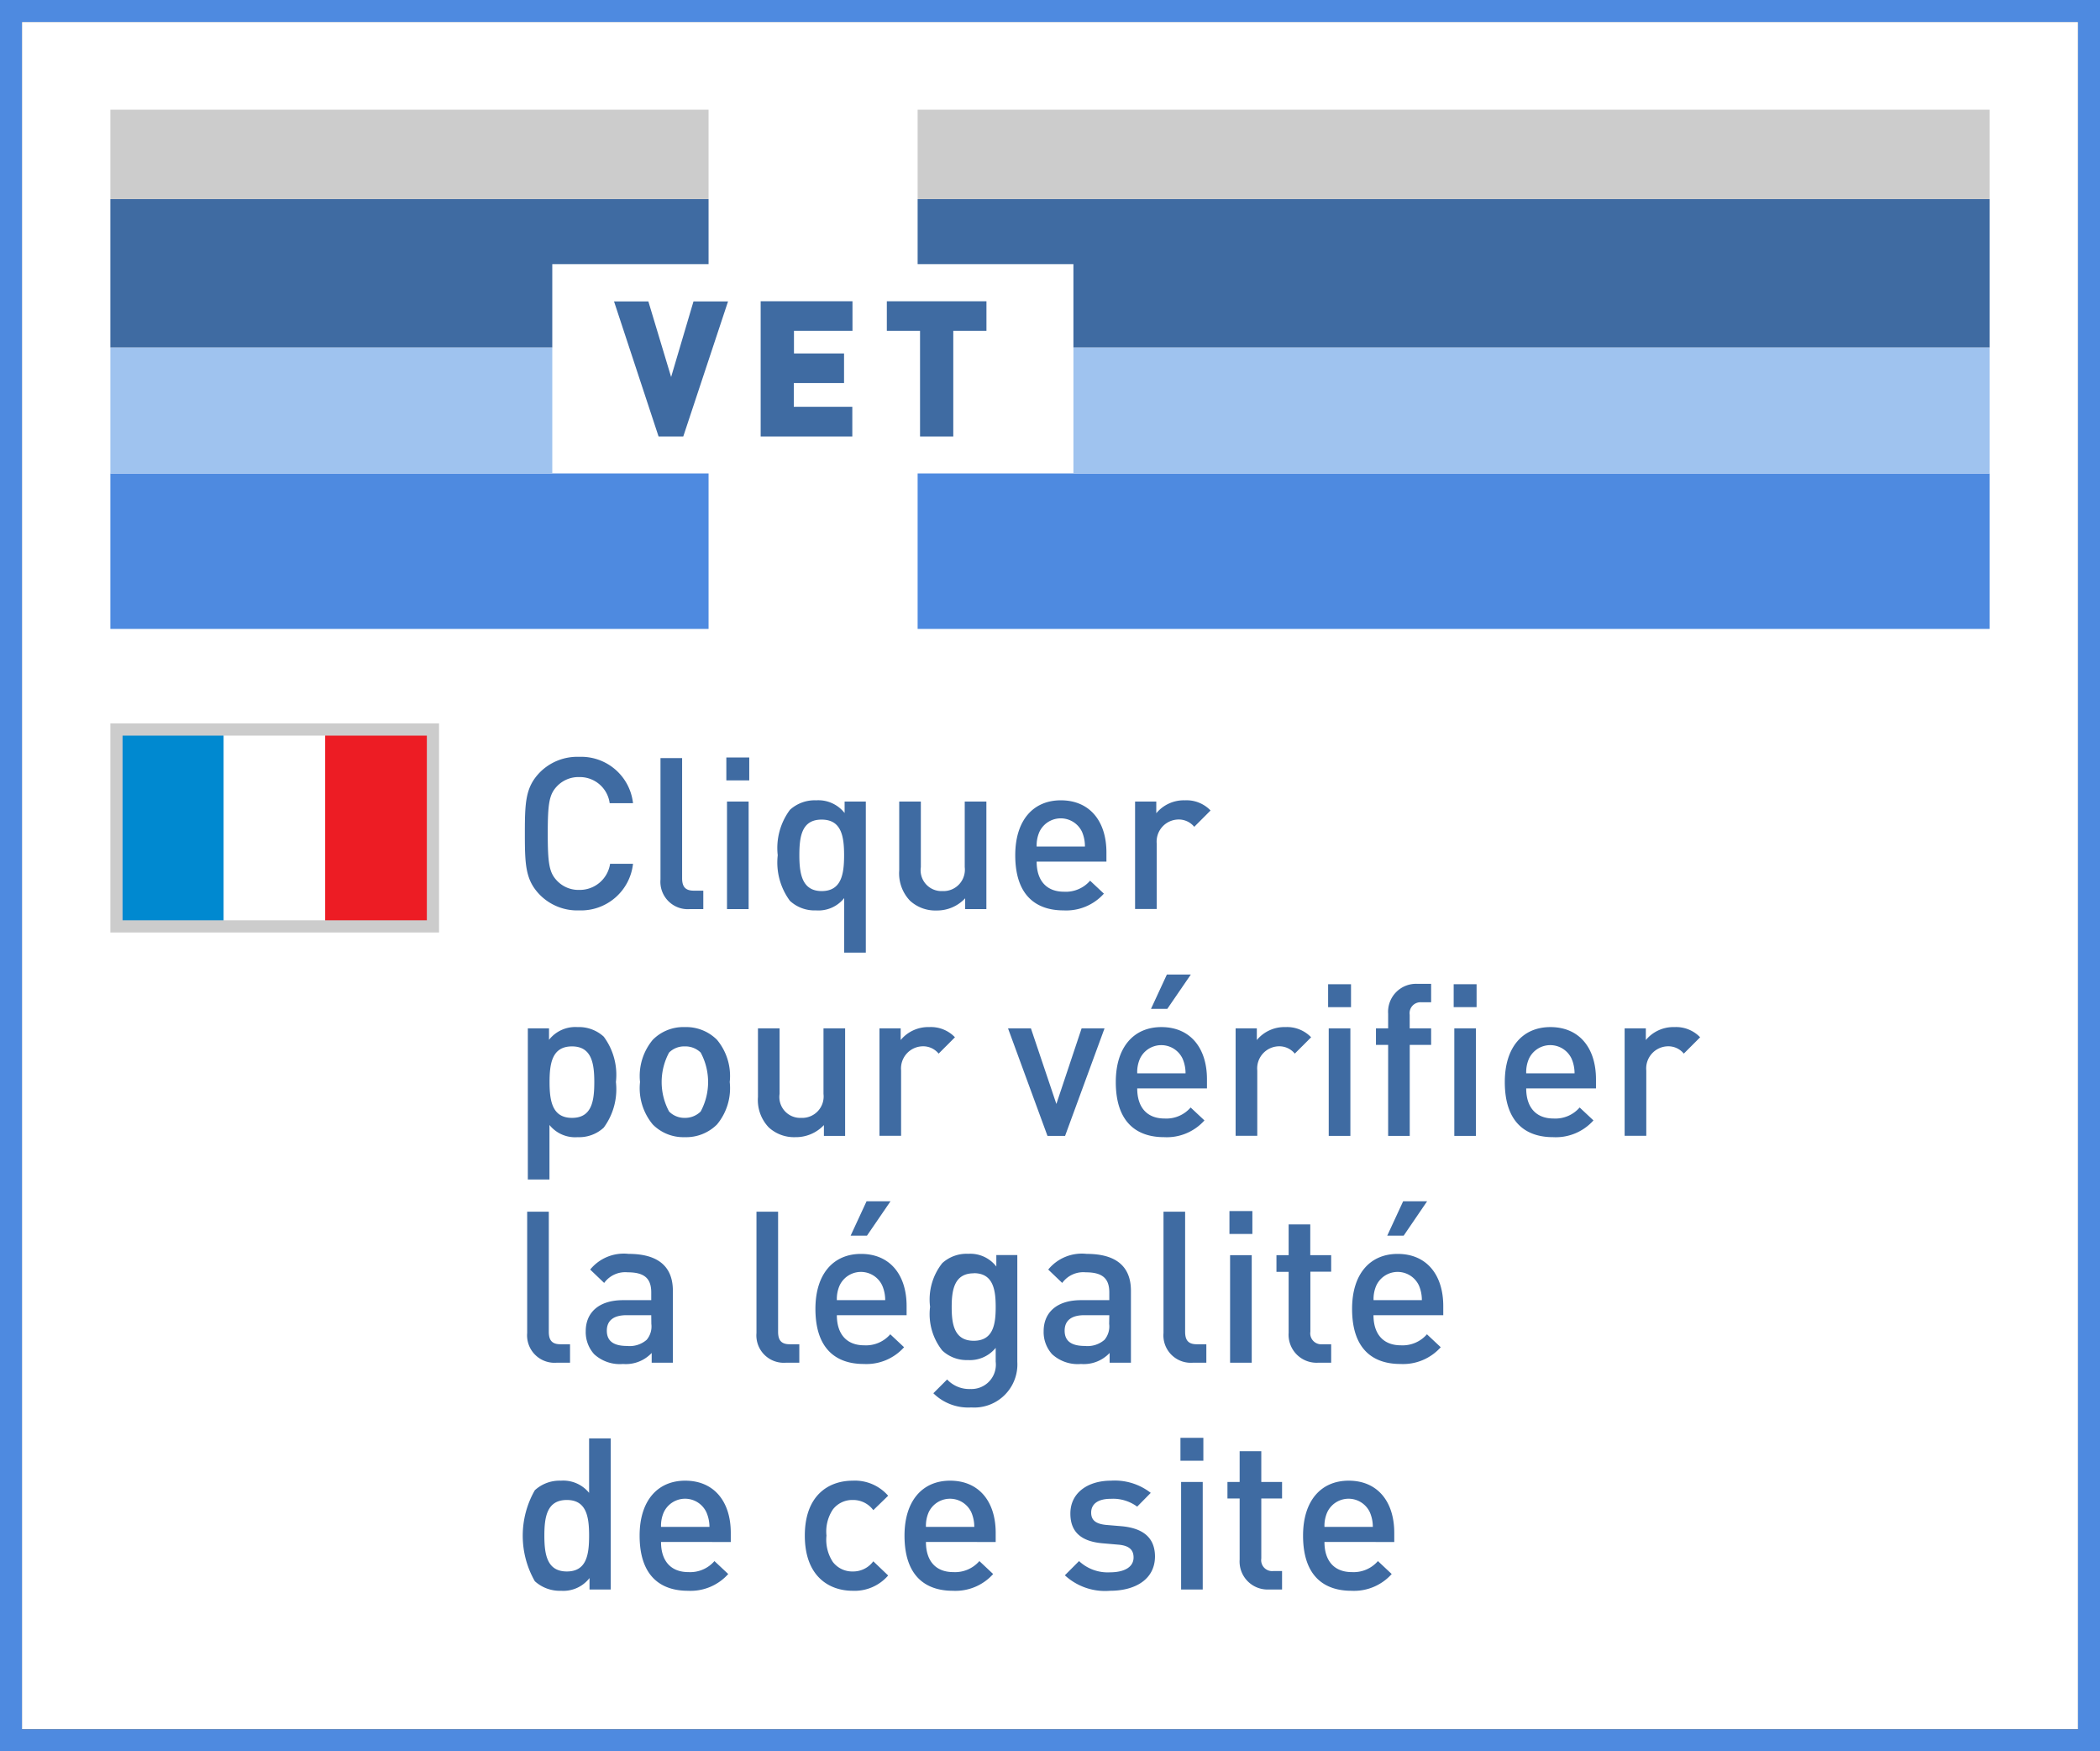 <svg xmlns="http://www.w3.org/2000/svg" viewBox="0 0 86.135 71.816"><rect x="0" y="0" width="86.135" height="71.816" fill="#333333" stroke="none"/><defs><style>.cls-1{fill:#fff;}.cls-2{fill:#4e8ae0;}.cls-3{fill:#0089d0;}.cls-4{fill:#ed1c24;}.cls-5{fill:#ccc;}.cls-6{fill:#9fc3ef;}.cls-7{fill:#3f6ba2;}</style></defs><g id="Calque_2" data-name="Calque 2"><g id="Calque_1-2" data-name="Calque 1"><rect class="cls-1" x="0.9" y="0.9" width="84.335" height="70.016"/><path class="cls-2" d="M0,71.816H86.135V0H0ZM.9.9H85.235V70.916H.9Z"/><rect class="cls-3" x="4.851" y="30.019" width="4.328" height="7.906"/><rect class="cls-4" x="13.336" y="30.019" width="4.358" height="7.906"/><rect class="cls-1" x="9.179" y="30.019" width="4.156" height="7.906"/><polygon class="cls-2" points="37.638 19.415 37.638 25.79 81.608 25.79 81.608 19.415 44.028 19.415 37.638 19.415"/><polygon class="cls-2" points="22.653 19.415 4.527 19.415 4.527 25.79 29.063 25.79 29.063 19.415 22.653 19.415"/><path class="cls-5" d="M17.508,30.165v7.573H5.027V30.165H17.508m.5-.5H4.527v8.573H18.008V29.665Z"/><rect class="cls-6" x="4.527" y="14.248" width="18.126" height="5.167"/><rect class="cls-6" x="44.028" y="14.248" width="37.58" height="5.167"/><polygon class="cls-7" points="37.638 10.831 44.028 10.831 44.028 14.248 81.608 14.248 81.608 8.165 37.638 8.165 37.638 10.831"/><polygon class="cls-7" points="22.653 10.831 29.063 10.831 29.063 8.165 4.527 8.165 4.527 14.248 22.653 14.248 22.653 10.831"/><rect class="cls-5" x="37.638" y="4.498" width="43.97" height="3.667"/><rect class="cls-5" x="4.527" y="4.498" width="24.536" height="3.667"/><path class="cls-7" d="M23.754,37.332a2.158,2.158,0,0,1-1.6-.627c-.6-.608-.626-1.226-.626-2.522s.026-1.913.626-2.522a2.161,2.161,0,0,1,1.6-.626,2.139,2.139,0,0,1,2.21,1.9h-.957a1.235,1.235,0,0,0-1.253-1.07,1.214,1.214,0,0,0-.913.382c-.313.331-.374.7-.374,1.931s.061,1.6.374,1.931a1.211,1.211,0,0,0,.913.383,1.259,1.259,0,0,0,1.27-1.07h.94A2.146,2.146,0,0,1,23.754,37.332Z"/><path class="cls-7" d="M28.3,37.279a1.123,1.123,0,0,1-1.209-1.217V31.087h.887v4.922c0,.34.122.514.478.514h.391v.756Z"/><path class="cls-7" d="M29.792,32v-.939h.94V32Zm.027,5.279V32.87h.887v4.409Z"/><path class="cls-7" d="M32.4,33.209a1.505,1.505,0,0,1,1.078-.391,1.368,1.368,0,0,1,1.165.521V32.87h.87v6.193h-.887V36.827a1.35,1.35,0,0,1-1.157.505A1.485,1.485,0,0,1,32.4,36.94a2.645,2.645,0,0,1-.5-1.87A2.623,2.623,0,0,1,32.4,33.209Zm1.3,3.331c.809,0,.922-.687.922-1.47s-.113-1.461-.922-1.461-.913.678-.913,1.461S32.907,36.54,33.707,36.54Z"/><path class="cls-7" d="M39.588,37.279v-.443a1.581,1.581,0,0,1-1.174.5,1.535,1.535,0,0,1-1.088-.4,1.621,1.621,0,0,1-.443-1.244V32.87h.887v2.687a.856.856,0,0,0,.887.983.878.878,0,0,0,.913-.983V32.87h.888v4.409Z"/><path class="cls-7" d="M42.52,35.331c0,.766.391,1.235,1.122,1.235a1.317,1.317,0,0,0,1.07-.452l.566.531a2.073,2.073,0,0,1-1.653.687c-1.1,0-1.983-.583-1.983-2.262,0-1.435.739-2.252,1.869-2.252,1.184,0,1.871.852,1.871,2.139v.374Zm1.862-1.218a.966.966,0,0,0-1.749,0,1.378,1.378,0,0,0-.113.6H44.5A1.5,1.5,0,0,0,44.382,34.113Z"/><path class="cls-7" d="M48.984,33.905a.821.821,0,0,0-.662-.3.907.907,0,0,0-.877.992v2.678h-.888V32.87h.87v.478a1.464,1.464,0,0,1,1.174-.53,1.363,1.363,0,0,1,1.052.417Z"/><path class="cls-7" d="M24.763,46.24a1.484,1.484,0,0,1-1.069.391,1.349,1.349,0,0,1-1.157-.5v2.235H21.65V42.17h.869v.469a1.368,1.368,0,0,1,1.166-.522,1.507,1.507,0,0,1,1.078.392,2.626,2.626,0,0,1,.5,1.861A2.651,2.651,0,0,1,24.763,46.24Zm-1.3-3.331c-.809,0-.922.678-.922,1.461s.113,1.47.922,1.47.913-.687.913-1.47S24.259,42.909,23.459,42.909Z"/><path class="cls-7" d="M29.409,46.11a1.787,1.787,0,0,1-1.322.521,1.765,1.765,0,0,1-1.313-.521,2.324,2.324,0,0,1-.522-1.74,2.314,2.314,0,0,1,.522-1.731,1.762,1.762,0,0,1,1.313-.522,1.784,1.784,0,0,1,1.322.522,2.318,2.318,0,0,1,.522,1.731A2.328,2.328,0,0,1,29.409,46.11Zm-.67-2.949a.9.9,0,0,0-.652-.252.877.877,0,0,0-.643.252,2.549,2.549,0,0,0,0,2.418.884.884,0,0,0,.643.261.905.905,0,0,0,.652-.261,2.549,2.549,0,0,0,0-2.418Z"/><path class="cls-7" d="M33.794,46.579v-.443a1.58,1.58,0,0,1-1.174.495,1.534,1.534,0,0,1-1.088-.4,1.622,1.622,0,0,1-.443-1.245V42.17h.887v2.687a.856.856,0,0,0,.887.983.879.879,0,0,0,.914-.983V42.17h.887v4.409Z"/><path class="cls-7" d="M38.5,43.205a.82.82,0,0,0-.661-.3.908.908,0,0,0-.879.992v2.678h-.887V42.17h.87v.478a1.464,1.464,0,0,1,1.174-.531,1.365,1.365,0,0,1,1.052.418Z"/><path class="cls-7" d="M43.686,46.579h-.722L41.346,42.17h.939l1.044,3.1,1.035-3.1h.94Z"/><path class="cls-7" d="M46.645,44.631c0,.766.39,1.235,1.122,1.235a1.317,1.317,0,0,0,1.069-.452l.566.53a2.069,2.069,0,0,1-1.653.687c-1.1,0-1.983-.583-1.983-2.261,0-1.435.739-2.253,1.87-2.253,1.183,0,1.87.853,1.87,2.14v.374Zm1.861-1.218a.966.966,0,0,0-1.749,0,1.363,1.363,0,0,0-.112.6h1.982A1.5,1.5,0,0,0,48.506,43.413Zm-.627-2.044H47.21l.652-1.408h.983Z"/><path class="cls-7" d="M53.108,43.205a.821.821,0,0,0-.662-.3.908.908,0,0,0-.877.992v2.678h-.888V42.17h.87v.478a1.467,1.467,0,0,1,1.174-.531,1.368,1.368,0,0,1,1.053.418Z"/><path class="cls-7" d="M54.475,41.3v-.94h.939v.94Zm.025,5.279V42.17h.888v4.409Z"/><path class="cls-7" d="M57.823,42.848v3.731h-.886V42.848h-.5V42.17h.5v-.6a1.148,1.148,0,0,1,1.209-1.226H58.7V41.1h-.391a.449.449,0,0,0-.488.513v.557H58.7v.678Z"/><path class="cls-7" d="M59.625,41.3v-.94h.94v.94Zm.026,5.279V42.17h.887v4.409Z"/><path class="cls-7" d="M62.6,44.631c0,.766.391,1.235,1.122,1.235a1.317,1.317,0,0,0,1.07-.452l.566.53a2.07,2.07,0,0,1-1.654.687c-1.1,0-1.982-.583-1.982-2.261,0-1.435.739-2.253,1.87-2.253,1.183,0,1.87.853,1.87,2.14v.374Zm1.861-1.218a.965.965,0,0,0-1.748,0,1.376,1.376,0,0,0-.113.6h1.983A1.5,1.5,0,0,0,64.461,43.413Z"/><path class="cls-7" d="M69.064,43.205a.82.82,0,0,0-.661-.3.908.908,0,0,0-.878.992v2.678h-.888V42.17h.87v.478a1.467,1.467,0,0,1,1.174-.531,1.368,1.368,0,0,1,1.053.418Z"/><path class="cls-7" d="M22.832,55.88a1.125,1.125,0,0,1-1.209-1.218V49.687h.887V54.61c0,.339.122.513.479.513h.392v.757Z"/><path class="cls-7" d="M26.73,55.88v-.4a1.455,1.455,0,0,1-1.175.452,1.557,1.557,0,0,1-1.183-.4,1.349,1.349,0,0,1-.347-.947c0-.74.513-1.27,1.53-1.27h1.157V53c0-.566-.269-.827-.965-.827a1.064,1.064,0,0,0-.966.436l-.574-.549a1.778,1.778,0,0,1,1.574-.643c1.218,0,1.818.522,1.818,1.513V55.88Zm-.018-1.949H25.7c-.54,0-.81.226-.81.635s.253.627.835.627a1.059,1.059,0,0,0,.8-.253.85.85,0,0,0,.191-.652Z"/><path class="cls-7" d="M32.237,55.88a1.124,1.124,0,0,1-1.209-1.218V49.687h.887V54.61c0,.339.122.513.478.513h.392v.757Z"/><path class="cls-7" d="M34.325,53.931c0,.765.391,1.235,1.122,1.235a1.315,1.315,0,0,0,1.069-.452l.566.531a2.071,2.071,0,0,1-1.653.687c-1.1,0-1.983-.583-1.983-2.261,0-1.436.74-2.253,1.87-2.253,1.183,0,1.87.852,1.87,2.139v.374Zm1.861-1.217a.964.964,0,0,0-1.748,0,1.37,1.37,0,0,0-.113.6h1.983A1.506,1.506,0,0,0,36.186,52.714ZM35.56,50.67h-.67l.653-1.409h.982Z"/><path class="cls-7" d="M39.84,57.714a2.038,2.038,0,0,1-1.557-.582l.565-.565a1.24,1.24,0,0,0,.957.391,1,1,0,0,0,1.035-1.122v-.565a1.361,1.361,0,0,1-1.139.5,1.459,1.459,0,0,1-1.052-.391,2.4,2.4,0,0,1-.5-1.792,2.4,2.4,0,0,1,.5-1.792,1.478,1.478,0,0,1,1.061-.382,1.35,1.35,0,0,1,1.156.522v-.47h.861v4.384A1.768,1.768,0,0,1,39.84,57.714Zm.1-5.5c-.8,0-.905.687-.905,1.383s.1,1.383.905,1.383.9-.687.9-1.383S40.744,52.209,39.945,52.209Z"/><path class="cls-7" d="M45.513,55.88v-.4a1.455,1.455,0,0,1-1.175.452,1.557,1.557,0,0,1-1.183-.4,1.35,1.35,0,0,1-.348-.947c0-.74.513-1.27,1.531-1.27H45.5V53c0-.566-.269-.827-.966-.827a1.064,1.064,0,0,0-.965.436l-.574-.549a1.779,1.779,0,0,1,1.575-.643c1.217,0,1.817.522,1.817,1.513V55.88ZM45.5,53.931H44.478c-.54,0-.81.226-.81.635s.253.627.835.627a1.059,1.059,0,0,0,.8-.253.85.85,0,0,0,.191-.652Z"/><path class="cls-7" d="M48.932,55.88a1.124,1.124,0,0,1-1.209-1.218V49.687h.887V54.61c0,.339.122.513.478.513h.392v.757Z"/><path class="cls-7" d="M50.428,50.6v-.939h.94V50.6Zm.026,5.28V51.47h.888v4.41Z"/><path class="cls-7" d="M54.065,55.88a1.148,1.148,0,0,1-1.209-1.227v-2.5h-.5V51.47h.5V50.209h.887V51.47H54.6v.678h-.853V54.61a.449.449,0,0,0,.487.513H54.6v.757Z"/><path class="cls-7" d="M56.336,53.931c0,.765.392,1.235,1.122,1.235a1.317,1.317,0,0,0,1.07-.452l.566.531a2.071,2.071,0,0,1-1.653.687c-1.105,0-1.983-.583-1.983-2.261,0-1.436.739-2.253,1.87-2.253,1.183,0,1.87.852,1.87,2.139v.374ZM58.2,52.714a.964.964,0,0,0-1.748,0,1.37,1.37,0,0,0-.113.6H58.32A1.505,1.505,0,0,0,58.2,52.714Zm-.626-2.044H56.9l.652-1.409h.983Z"/><path class="cls-7" d="M24.18,65.179V64.71a1.356,1.356,0,0,1-1.165.522,1.521,1.521,0,0,1-1.078-.392,3.756,3.756,0,0,1,0-3.731,1.5,1.5,0,0,1,1.07-.392,1.366,1.366,0,0,1,1.156.5V58.986h.887v6.193Zm-.93-3.67c-.809,0-.922.679-.922,1.461s.113,1.47.922,1.47.913-.687.913-1.47S24.05,61.509,23.25,61.509Z"/><path class="cls-7" d="M27.113,63.231c0,.765.391,1.235,1.122,1.235a1.315,1.315,0,0,0,1.069-.452l.566.531a2.071,2.071,0,0,1-1.653.687c-1.1,0-1.982-.583-1.982-2.262,0-1.435.739-2.253,1.869-2.253,1.183,0,1.87.853,1.87,2.14v.374Zm1.861-1.218a.965.965,0,0,0-1.748,0,1.376,1.376,0,0,0-.113.6H29.1A1.513,1.513,0,0,0,28.974,62.013Z"/><path class="cls-7" d="M34.977,65.232c-.991,0-1.966-.609-1.966-2.262s.975-2.253,1.966-2.253a1.807,1.807,0,0,1,1.452.618l-.609.591a1.025,1.025,0,0,0-.843-.417,1,1,0,0,0-.818.392,1.631,1.631,0,0,0-.26,1.069,1.658,1.658,0,0,0,.26,1.078,1,1,0,0,0,.818.392,1.025,1.025,0,0,0,.843-.417l.609.582A1.814,1.814,0,0,1,34.977,65.232Z"/><path class="cls-7" d="M37.979,63.231c0,.765.391,1.235,1.122,1.235a1.32,1.32,0,0,0,1.07-.452l.565.531a2.073,2.073,0,0,1-1.653.687c-1.1,0-1.983-.583-1.983-2.262,0-1.435.74-2.253,1.87-2.253,1.183,0,1.87.853,1.87,2.14v.374Zm1.861-1.218a.966.966,0,0,0-1.749,0,1.377,1.377,0,0,0-.112.6h1.983A1.513,1.513,0,0,0,39.84,62.013Z"/><path class="cls-7" d="M45.529,65.232a2.427,2.427,0,0,1-1.852-.635l.582-.583a1.715,1.715,0,0,0,1.27.461c.548,0,.966-.192.966-.609,0-.3-.165-.478-.592-.522l-.7-.061c-.835-.078-1.3-.444-1.3-1.217,0-.87.74-1.349,1.662-1.349a2.406,2.406,0,0,1,1.635.5l-.557.565a1.668,1.668,0,0,0-1.087-.321c-.539,0-.8.226-.8.565,0,.3.174.461.609.505l.618.052c.913.078,1.391.478,1.391,1.252C47.365,64.753,46.582,65.232,45.529,65.232Z"/><path class="cls-7" d="M48.418,59.9v-.939h.94V59.9Zm.027,5.279V60.77h.887v4.409Z"/><path class="cls-7" d="M52.055,65.179a1.148,1.148,0,0,1-1.209-1.226V61.448h-.5V60.77h.5V59.508h.888V60.77h.852v.678h-.852v2.461a.448.448,0,0,0,.486.514h.366v.756Z"/><path class="cls-7" d="M54.325,63.231c0,.765.392,1.235,1.122,1.235a1.319,1.319,0,0,0,1.071-.452l.565.531a2.071,2.071,0,0,1-1.653.687c-1.1,0-1.983-.583-1.983-2.262,0-1.435.74-2.253,1.871-2.253,1.182,0,1.87.853,1.87,2.14v.374Zm1.862-1.218a.965.965,0,0,0-1.748,0,1.376,1.376,0,0,0-.114.6h1.984A1.513,1.513,0,0,0,56.187,62.013Z"/><path class="cls-7" d="M28.025,17.9H27.013l-1.828-5.541h1.408l.934,3.1.918-3.1h1.417Z"/><path class="cls-7" d="M31.2,17.9V12.354h3.766v1.214h-2.4v.926h2.054v1.214H32.559v.973h2.4V17.9Z"/><path class="cls-7" d="M39.1,13.568V17.9H37.737V13.568H36.375V12.354h4.086v1.214Z"/></g></g></svg>